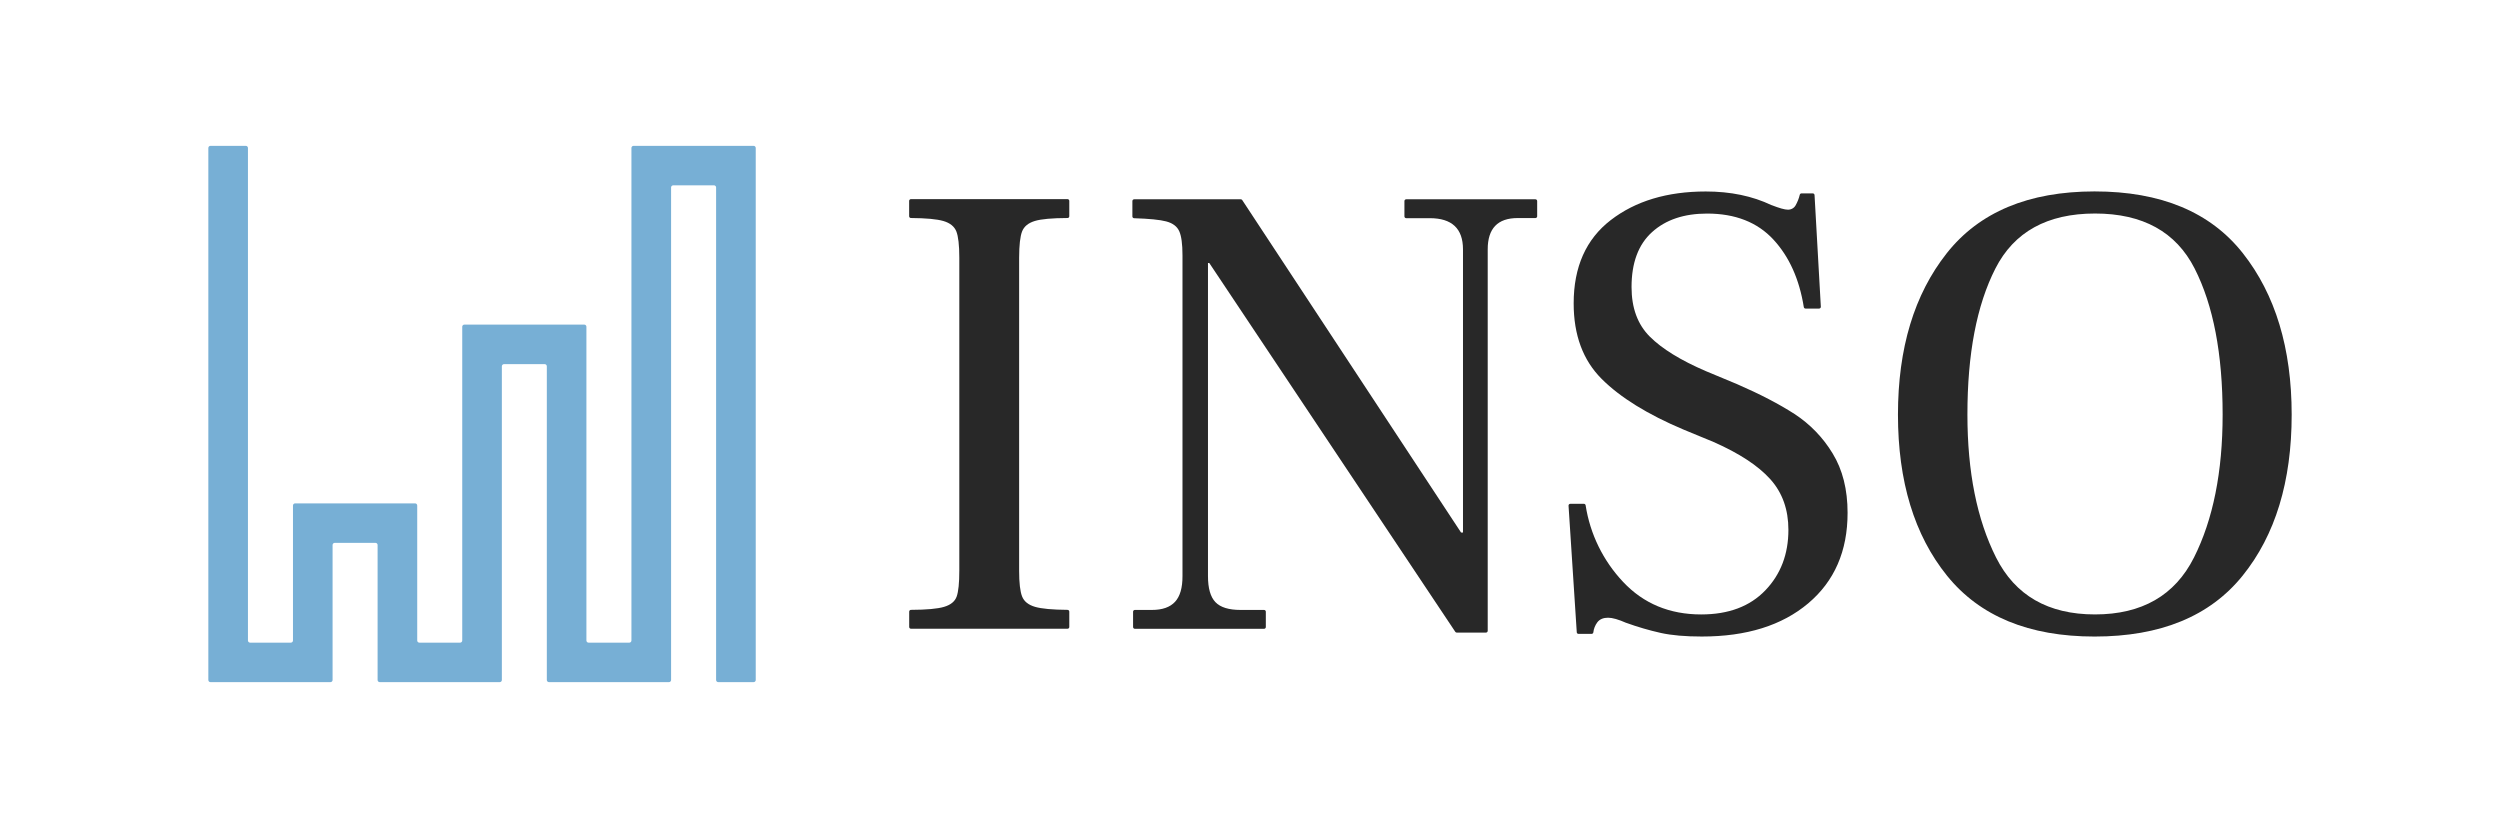<svg xmlns="http://www.w3.org/2000/svg" width="152" height="51" viewBox="0 0 152 51" fill="none"><path d="M55.279 37.187C55.279 37.158 55.291 37.131 55.311 37.111C55.331 37.091 55.358 37.08 55.387 37.079C56.332 37.075 57.002 37.015 57.395 36.898C57.804 36.778 58.061 36.567 58.167 36.266C58.273 35.964 58.326 35.443 58.326 34.703V15.671C58.326 14.906 58.265 14.372 58.145 14.069C58.024 13.766 57.76 13.555 57.353 13.436C56.959 13.322 56.303 13.262 55.384 13.255C55.355 13.255 55.328 13.244 55.308 13.224C55.288 13.204 55.276 13.177 55.276 13.148V12.215C55.276 12.187 55.288 12.159 55.308 12.139C55.328 12.119 55.355 12.107 55.384 12.107H64.906C64.934 12.107 64.962 12.119 64.982 12.139C65.002 12.159 65.013 12.187 65.013 12.215V13.148C65.013 13.162 65.011 13.176 65.005 13.189C65 13.202 64.992 13.214 64.982 13.224C64.972 13.234 64.96 13.242 64.947 13.248C64.933 13.253 64.919 13.256 64.905 13.255C63.961 13.259 63.298 13.319 62.916 13.436C62.52 13.557 62.263 13.768 62.144 14.069C62.026 14.37 61.965 14.904 61.963 15.671V34.703C61.963 35.442 62.024 35.963 62.144 36.266C62.264 36.569 62.527 36.78 62.936 36.898C63.33 37.012 63.986 37.072 64.905 37.079C64.934 37.079 64.961 37.091 64.981 37.111C65.001 37.131 65.013 37.158 65.013 37.187V38.12C65.013 38.148 65.002 38.176 64.982 38.196C64.962 38.216 64.934 38.227 64.906 38.227H55.387C55.358 38.227 55.331 38.216 55.311 38.196C55.29 38.176 55.279 38.148 55.279 38.12V37.187Z" fill="#282828"></path><path d="M73.524 15.99H73.445V35.026C73.445 35.765 73.595 36.293 73.897 36.609C74.199 36.926 74.71 37.084 75.42 37.084H76.855C76.883 37.084 76.91 37.095 76.931 37.115C76.951 37.136 76.962 37.163 76.962 37.191V38.123C76.962 38.152 76.951 38.179 76.931 38.2C76.91 38.22 76.883 38.231 76.855 38.231H68.999C68.97 38.231 68.943 38.22 68.923 38.2C68.903 38.179 68.891 38.152 68.891 38.123V37.191C68.891 37.163 68.903 37.136 68.923 37.115C68.943 37.095 68.97 37.084 68.999 37.084H70.038C70.671 37.084 71.139 36.919 71.443 36.589C71.747 36.26 71.898 35.739 71.895 35.026V15.519C71.895 14.834 71.829 14.346 71.697 14.056C71.565 13.765 71.302 13.567 70.906 13.462C70.525 13.361 69.874 13.296 68.954 13.268C68.925 13.267 68.899 13.255 68.879 13.235C68.86 13.215 68.849 13.188 68.849 13.16V12.224C68.849 12.21 68.851 12.196 68.857 12.183C68.862 12.17 68.87 12.158 68.88 12.148C68.89 12.138 68.902 12.13 68.915 12.125C68.928 12.12 68.942 12.117 68.956 12.117H75.438C75.456 12.117 75.474 12.121 75.49 12.129C75.505 12.138 75.519 12.15 75.528 12.165L88.831 32.376H88.95V15.163C88.95 13.898 88.277 13.265 86.932 13.265H85.496C85.482 13.265 85.468 13.262 85.455 13.257C85.442 13.251 85.43 13.243 85.42 13.233C85.41 13.223 85.402 13.211 85.397 13.198C85.391 13.185 85.388 13.171 85.389 13.156V12.224C85.389 12.21 85.391 12.196 85.397 12.183C85.402 12.17 85.41 12.158 85.42 12.148C85.43 12.138 85.442 12.13 85.455 12.125C85.468 12.12 85.482 12.117 85.496 12.117H93.353C93.367 12.117 93.381 12.12 93.394 12.125C93.407 12.13 93.419 12.138 93.429 12.148C93.439 12.158 93.447 12.17 93.452 12.183C93.458 12.196 93.46 12.21 93.46 12.224V13.149C93.461 13.163 93.458 13.177 93.453 13.191C93.447 13.204 93.439 13.216 93.429 13.226C93.419 13.236 93.407 13.244 93.394 13.249C93.381 13.255 93.367 13.258 93.353 13.258H92.274C91.06 13.258 90.453 13.89 90.453 15.156V38.354C90.453 38.383 90.442 38.41 90.421 38.43C90.401 38.45 90.374 38.462 90.345 38.462H88.572C88.554 38.462 88.536 38.457 88.52 38.449C88.505 38.441 88.491 38.428 88.481 38.414L73.524 15.99Z" fill="#282828"></path><path d="M95.477 30.631H96.3C96.325 30.631 96.35 30.64 96.369 30.657C96.389 30.673 96.401 30.696 96.406 30.721C96.676 32.469 97.471 34.094 98.685 35.38C99.925 36.699 101.508 37.358 103.433 37.358C105.096 37.358 106.395 36.87 107.331 35.894C108.267 34.919 108.735 33.692 108.735 32.214C108.735 30.974 108.366 29.946 107.628 29.128C106.89 28.311 105.742 27.559 104.186 26.873L102.365 26.121C100.175 25.198 98.513 24.169 97.379 23.035C96.245 21.9 95.678 20.37 95.679 18.445C95.679 16.229 96.43 14.541 97.934 13.382C99.438 12.223 101.363 11.643 103.711 11.642C105.212 11.642 106.543 11.918 107.704 12.471H107.71C108.183 12.655 108.512 12.748 108.696 12.748C108.791 12.752 108.885 12.73 108.969 12.685C109.053 12.64 109.122 12.572 109.17 12.49C109.286 12.286 109.373 12.067 109.427 11.838C109.433 11.815 109.447 11.795 109.465 11.78C109.484 11.766 109.507 11.758 109.531 11.758H110.216C110.244 11.758 110.27 11.768 110.29 11.787C110.31 11.806 110.322 11.832 110.324 11.859L110.707 18.648C110.708 18.663 110.706 18.677 110.701 18.691C110.696 18.705 110.688 18.718 110.678 18.728C110.668 18.739 110.656 18.747 110.642 18.753C110.629 18.759 110.614 18.761 110.6 18.761H109.777C109.751 18.762 109.726 18.753 109.707 18.736C109.688 18.719 109.675 18.696 109.671 18.671C109.399 16.973 108.783 15.605 107.825 14.568C106.85 13.513 105.505 12.985 103.79 12.985C102.391 12.985 101.276 13.36 100.445 14.112C99.613 14.863 99.197 15.978 99.198 17.457C99.198 18.722 99.567 19.725 100.306 20.464C101.045 21.204 102.179 21.903 103.709 22.562L105.608 23.353C107.005 23.96 108.172 24.567 109.109 25.172C110.051 25.786 110.842 26.605 111.423 27.567C112.03 28.556 112.333 29.762 112.333 31.183C112.333 33.505 111.535 35.338 109.94 36.683C108.344 38.029 106.187 38.701 103.47 38.701C102.468 38.701 101.637 38.629 100.978 38.483C100.268 38.324 99.569 38.12 98.884 37.872H98.877C98.403 37.662 98.035 37.557 97.772 37.557C97.482 37.557 97.264 37.647 97.12 37.833C96.984 38.014 96.899 38.227 96.874 38.451C96.87 38.476 96.856 38.499 96.837 38.515C96.817 38.532 96.793 38.541 96.767 38.541H95.974C95.947 38.541 95.921 38.531 95.9 38.513C95.88 38.494 95.868 38.468 95.867 38.441L95.367 30.743C95.366 30.728 95.369 30.714 95.374 30.7C95.379 30.686 95.387 30.674 95.398 30.663C95.408 30.653 95.42 30.644 95.434 30.639C95.448 30.633 95.462 30.631 95.477 30.631Z" fill="#282828"></path><path d="M118.379 35.002C116.39 32.536 115.396 29.272 115.396 25.209C115.396 21.171 116.384 17.901 118.362 15.397C120.34 12.894 123.335 11.641 127.345 11.638C131.383 11.638 134.39 12.891 136.366 15.397C138.342 17.903 139.332 21.174 139.334 25.209C139.334 29.272 138.34 32.536 136.351 35.002C134.362 37.469 131.361 38.702 127.349 38.702C123.361 38.702 120.371 37.469 118.379 35.002ZM133.395 33.895C134.555 31.587 135.136 28.692 135.136 25.209C135.136 21.517 134.569 18.556 133.434 16.326C132.3 14.097 130.281 12.982 127.377 12.982C124.475 12.982 122.456 14.097 121.32 16.326C120.184 18.556 119.617 21.517 119.619 25.209C119.619 28.692 120.199 31.587 121.36 33.895C122.521 36.203 124.525 37.357 127.374 37.357C130.227 37.357 132.234 36.203 133.395 33.895Z" fill="#282828"></path><path d="M45.949 8.996V41.344C45.949 41.379 45.935 41.412 45.911 41.436C45.886 41.46 45.853 41.474 45.819 41.474H43.669C43.634 41.474 43.601 41.46 43.577 41.436C43.553 41.412 43.539 41.379 43.539 41.344V11.397C43.539 11.363 43.526 11.33 43.502 11.306C43.478 11.282 43.445 11.268 43.411 11.268H40.931C40.897 11.268 40.864 11.281 40.84 11.306C40.816 11.33 40.802 11.363 40.802 11.397V41.344C40.802 41.379 40.788 41.412 40.764 41.436C40.74 41.46 40.707 41.474 40.673 41.474H33.376C33.342 41.474 33.309 41.46 33.285 41.436C33.261 41.412 33.247 41.379 33.247 41.344V22.27C33.247 22.253 33.244 22.236 33.237 22.22C33.231 22.205 33.222 22.19 33.21 22.178C33.198 22.166 33.184 22.157 33.168 22.15C33.152 22.144 33.136 22.14 33.119 22.14H30.642C30.608 22.14 30.575 22.154 30.551 22.178C30.527 22.203 30.513 22.235 30.513 22.27V41.344C30.513 41.379 30.5 41.412 30.475 41.436C30.451 41.46 30.418 41.474 30.384 41.474H23.088C23.053 41.474 23.02 41.46 22.996 41.436C22.972 41.412 22.958 41.379 22.958 41.344V33.135C22.958 33.101 22.945 33.068 22.921 33.044C22.897 33.02 22.864 33.006 22.83 33.006H20.35C20.316 33.006 20.283 33.02 20.259 33.044C20.235 33.068 20.221 33.101 20.221 33.135V41.344C20.221 41.379 20.207 41.412 20.183 41.436C20.159 41.46 20.126 41.474 20.092 41.474H12.795C12.778 41.474 12.762 41.47 12.746 41.464C12.73 41.457 12.716 41.448 12.704 41.436C12.692 41.424 12.683 41.41 12.677 41.394C12.67 41.378 12.667 41.361 12.667 41.344V8.996C12.667 8.979 12.67 8.962 12.677 8.947C12.683 8.931 12.692 8.917 12.704 8.905C12.716 8.893 12.73 8.883 12.746 8.877C12.762 8.87 12.778 8.867 12.795 8.867H14.946C14.98 8.867 15.013 8.88 15.037 8.905C15.062 8.929 15.075 8.962 15.075 8.996V38.944C15.076 38.978 15.089 39.011 15.114 39.035C15.138 39.059 15.171 39.073 15.205 39.073H17.684C17.718 39.072 17.751 39.059 17.775 39.035C17.799 39.011 17.812 38.978 17.813 38.944V30.734C17.813 30.717 17.816 30.7 17.823 30.685C17.829 30.669 17.839 30.655 17.851 30.643C17.863 30.631 17.877 30.622 17.893 30.615C17.908 30.609 17.925 30.606 17.942 30.606H25.237C25.254 30.606 25.271 30.609 25.287 30.615C25.302 30.622 25.317 30.631 25.329 30.643C25.341 30.655 25.35 30.669 25.357 30.685C25.363 30.7 25.367 30.717 25.367 30.734V38.944C25.367 38.978 25.381 39.011 25.405 39.035C25.429 39.059 25.462 39.073 25.496 39.073H27.976C27.992 39.073 28.009 39.069 28.025 39.063C28.04 39.056 28.055 39.047 28.066 39.035C28.078 39.023 28.088 39.009 28.094 38.993C28.101 38.978 28.104 38.961 28.104 38.944V19.865C28.104 19.831 28.118 19.798 28.142 19.774C28.166 19.749 28.199 19.736 28.233 19.736H35.524C35.559 19.736 35.591 19.749 35.616 19.774C35.64 19.798 35.654 19.831 35.654 19.865V38.944C35.654 38.978 35.667 39.011 35.692 39.035C35.716 39.059 35.749 39.073 35.783 39.073H38.263C38.297 39.072 38.329 39.059 38.353 39.035C38.377 39.011 38.391 38.978 38.391 38.944V8.996C38.391 8.962 38.404 8.929 38.429 8.905C38.453 8.88 38.486 8.867 38.52 8.867H45.816C45.834 8.866 45.851 8.869 45.867 8.876C45.883 8.882 45.897 8.892 45.91 8.904C45.922 8.916 45.932 8.93 45.938 8.946C45.945 8.962 45.949 8.979 45.949 8.996Z" fill="#77AFD5"></path></svg>
